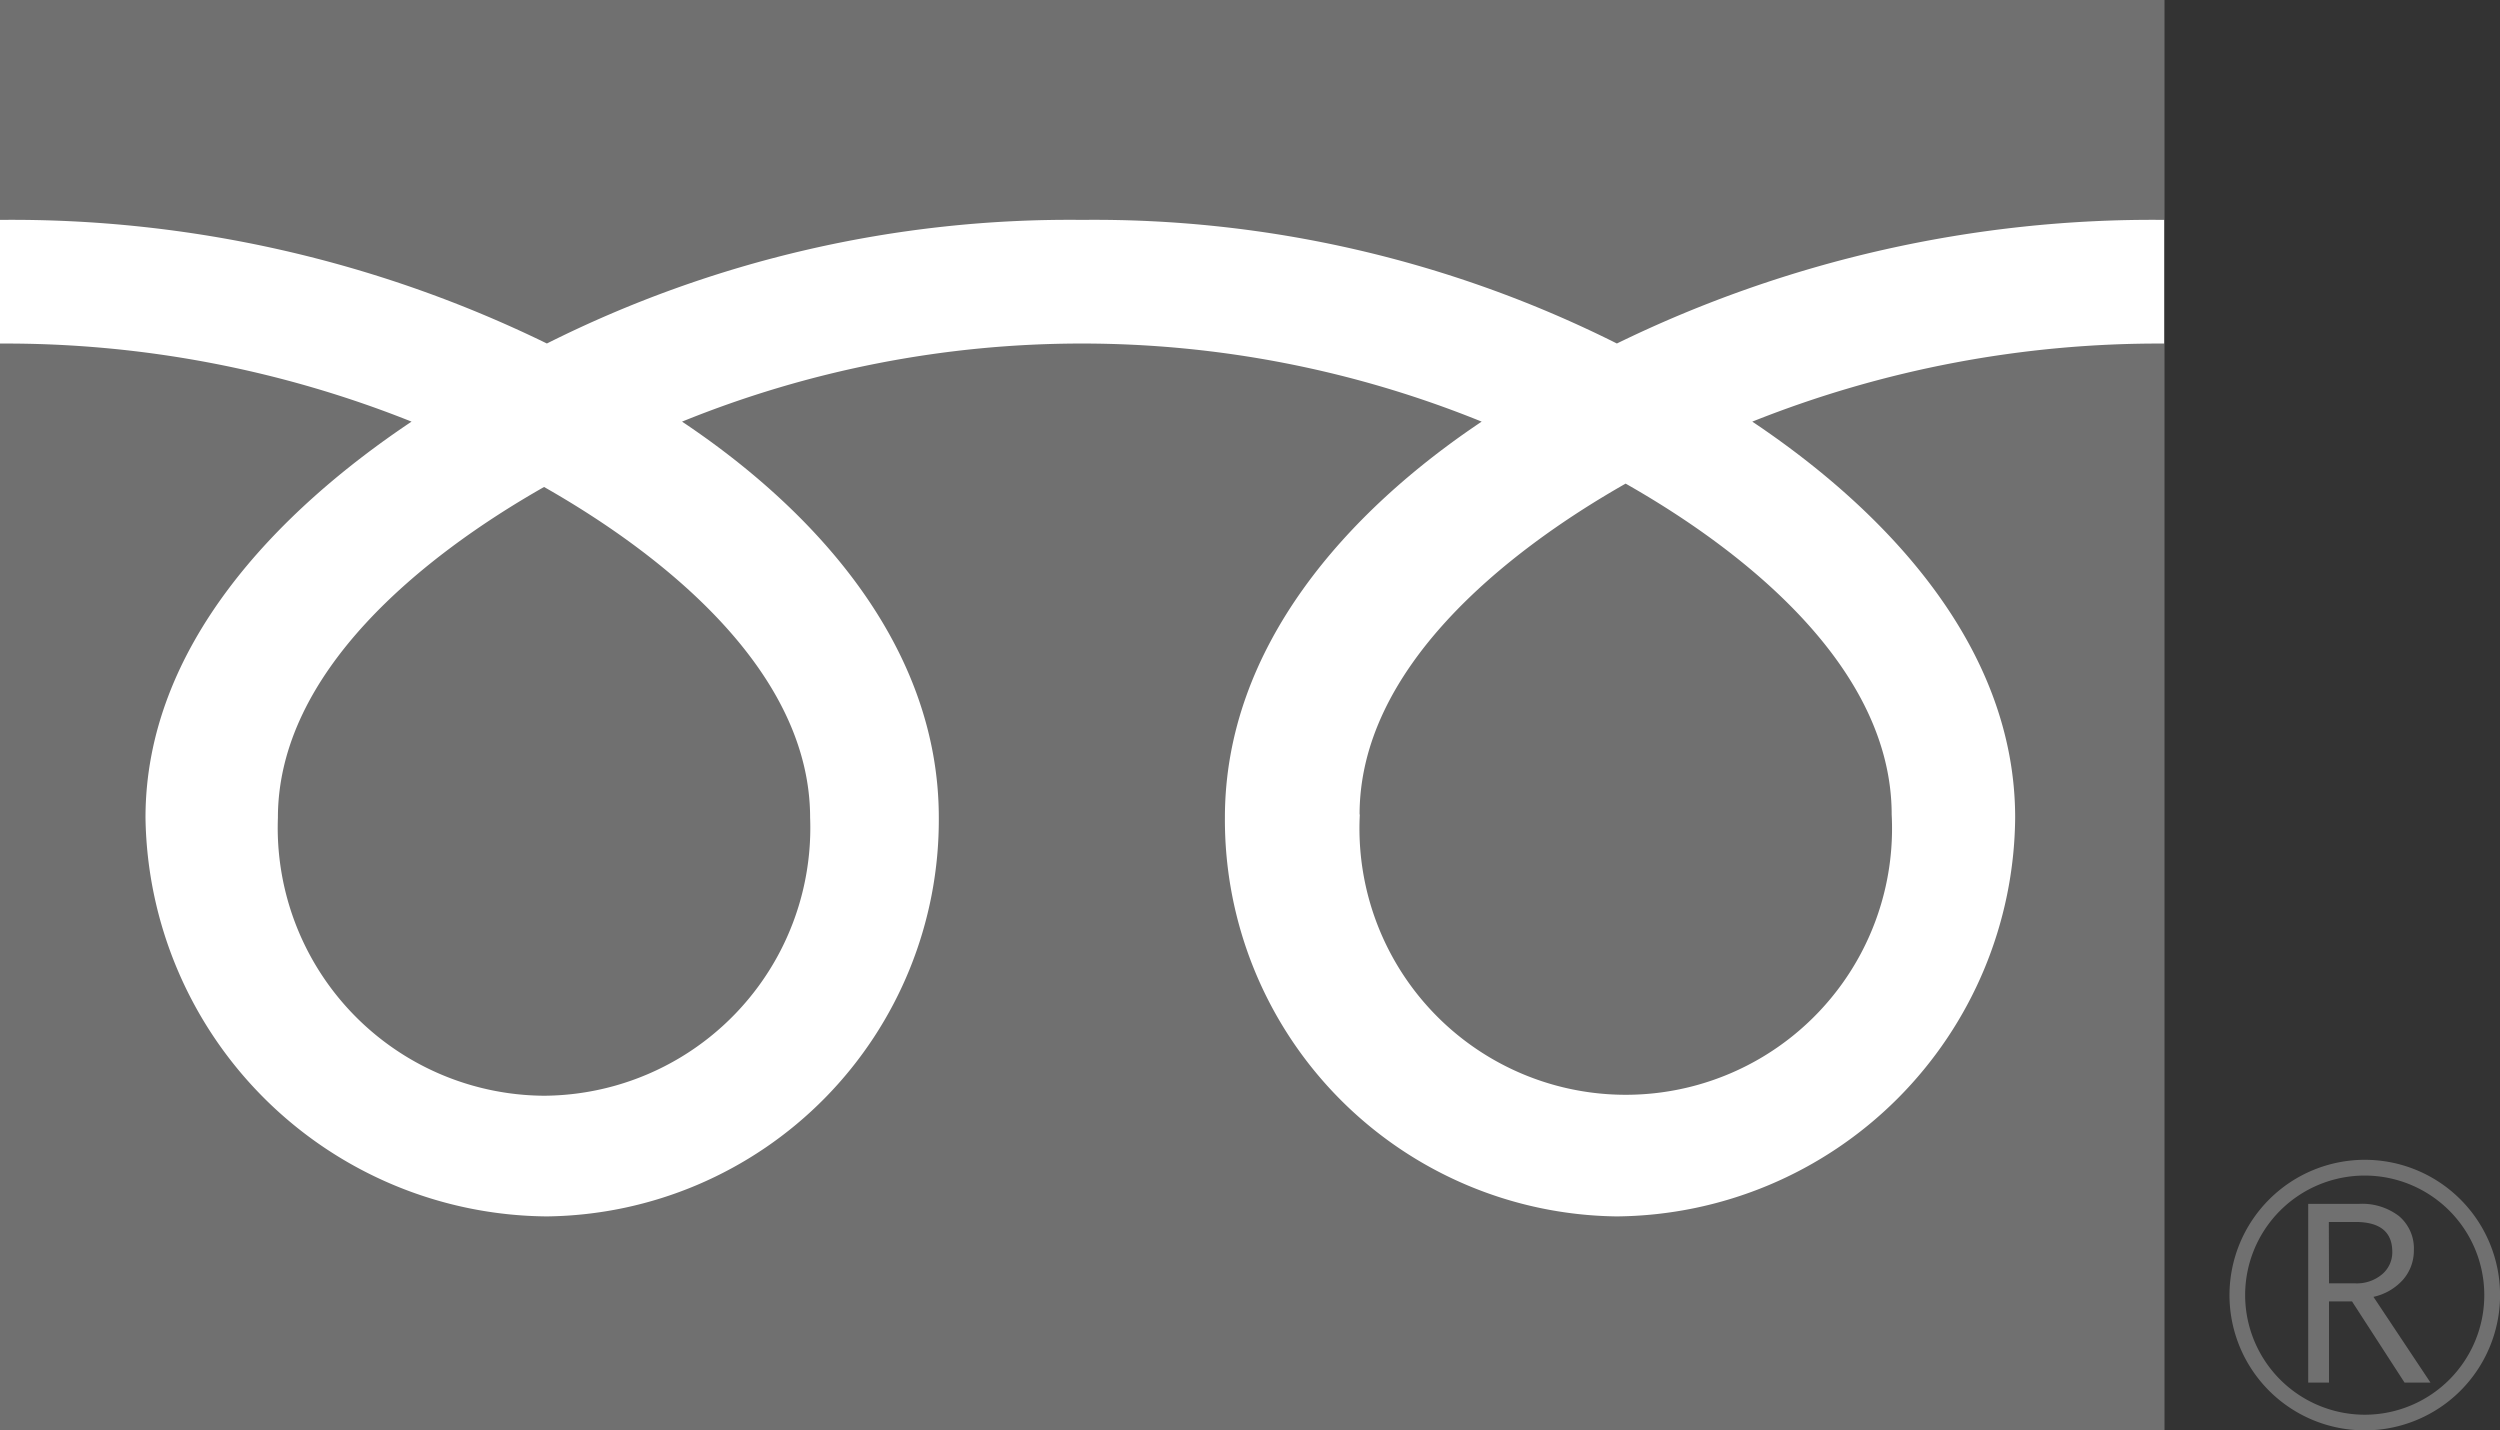 <svg xmlns="http://www.w3.org/2000/svg" width="40.895" height="23.397" viewBox="0 0 40.895 23.397">
  <rect x="0" y="0" width="40.895" height="23.397" fill="#333333" stroke="none"/>
  <g id="グループ_214017" data-name="グループ 214017" transform="translate(-403.623 -10889.981)">
    <g id="グループ_213192" data-name="グループ 213192" transform="translate(403.623 10889.981)">
      <path id="パス_258829" data-name="パス 258829" d="M0,0H35.407V23.4H0Z" transform="translate(0 0)" fill="#707070"/>
      <path id="パス_202137" data-name="パス 202137" d="M30.805,26.341a2.213,2.213,0,1,0,2.212-2.211,2.215,2.215,0,0,0-2.212,2.211m.256,0A1.956,1.956,0,1,1,33.017,28.3a1.959,1.959,0,0,1-1.956-1.955" transform="translate(5.665 -5.158)" fill="#707070"/>
      <path id="パス_202138" data-name="パス 202138" d="M33.893,27.663h-.424l-.86-1.329h-.376v1.329h-.34V24.739h.828a.991.991,0,0,1,.657.2.693.693,0,0,1,.243.562.724.724,0,0,1-.176.477.909.909,0,0,1-.485.282Zm-1.66-1.624h.429a.639.639,0,0,0,.438-.147.469.469,0,0,0,.168-.368q0-.488-.6-.489h-.438Z" transform="translate(5.865 -5.046)" fill="#707070"/>
    </g>
    <path id="パス_202139" data-name="パス 202139" d="M8.9,25.469a4.384,4.384,0,0,1-4.354-4.547c0-2.377,2.355-4.275,4.354-5.411,2,1.137,4.352,3.034,4.352,5.411A4.382,4.382,0,0,1,8.9,25.469m13.34-4.6c0-2.378,2.354-4.277,4.352-5.413,2,1.135,4.352,3.034,4.352,5.413a4.356,4.356,0,1,1-8.7,0M35.4,11.142a19.966,19.966,0,0,0-8.951,2.022A19.066,19.066,0,0,0,17.7,11.142a19.065,19.065,0,0,0-8.754,2.022A19.933,19.933,0,0,0,0,11.142v2.023a17.888,17.888,0,0,1,6.732,1.277c-2.188,1.463-4.352,3.679-4.352,6.478a6.617,6.617,0,0,0,6.565,6.523,6.487,6.487,0,0,0,6.412-6.523c0-2.8-2.01-5.015-4.2-6.478a17.38,17.38,0,0,1,13.08,0c-2.187,1.463-4.2,3.679-4.2,6.478a6.487,6.487,0,0,0,6.411,6.523,6.575,6.575,0,0,0,6.516-6.523c0-2.8-2.114-5.015-4.3-6.478A17.928,17.928,0,0,1,35.4,13.165Z" transform="translate(403.623 10882.436)" fill="#fff"/>
  </g>
</svg>
